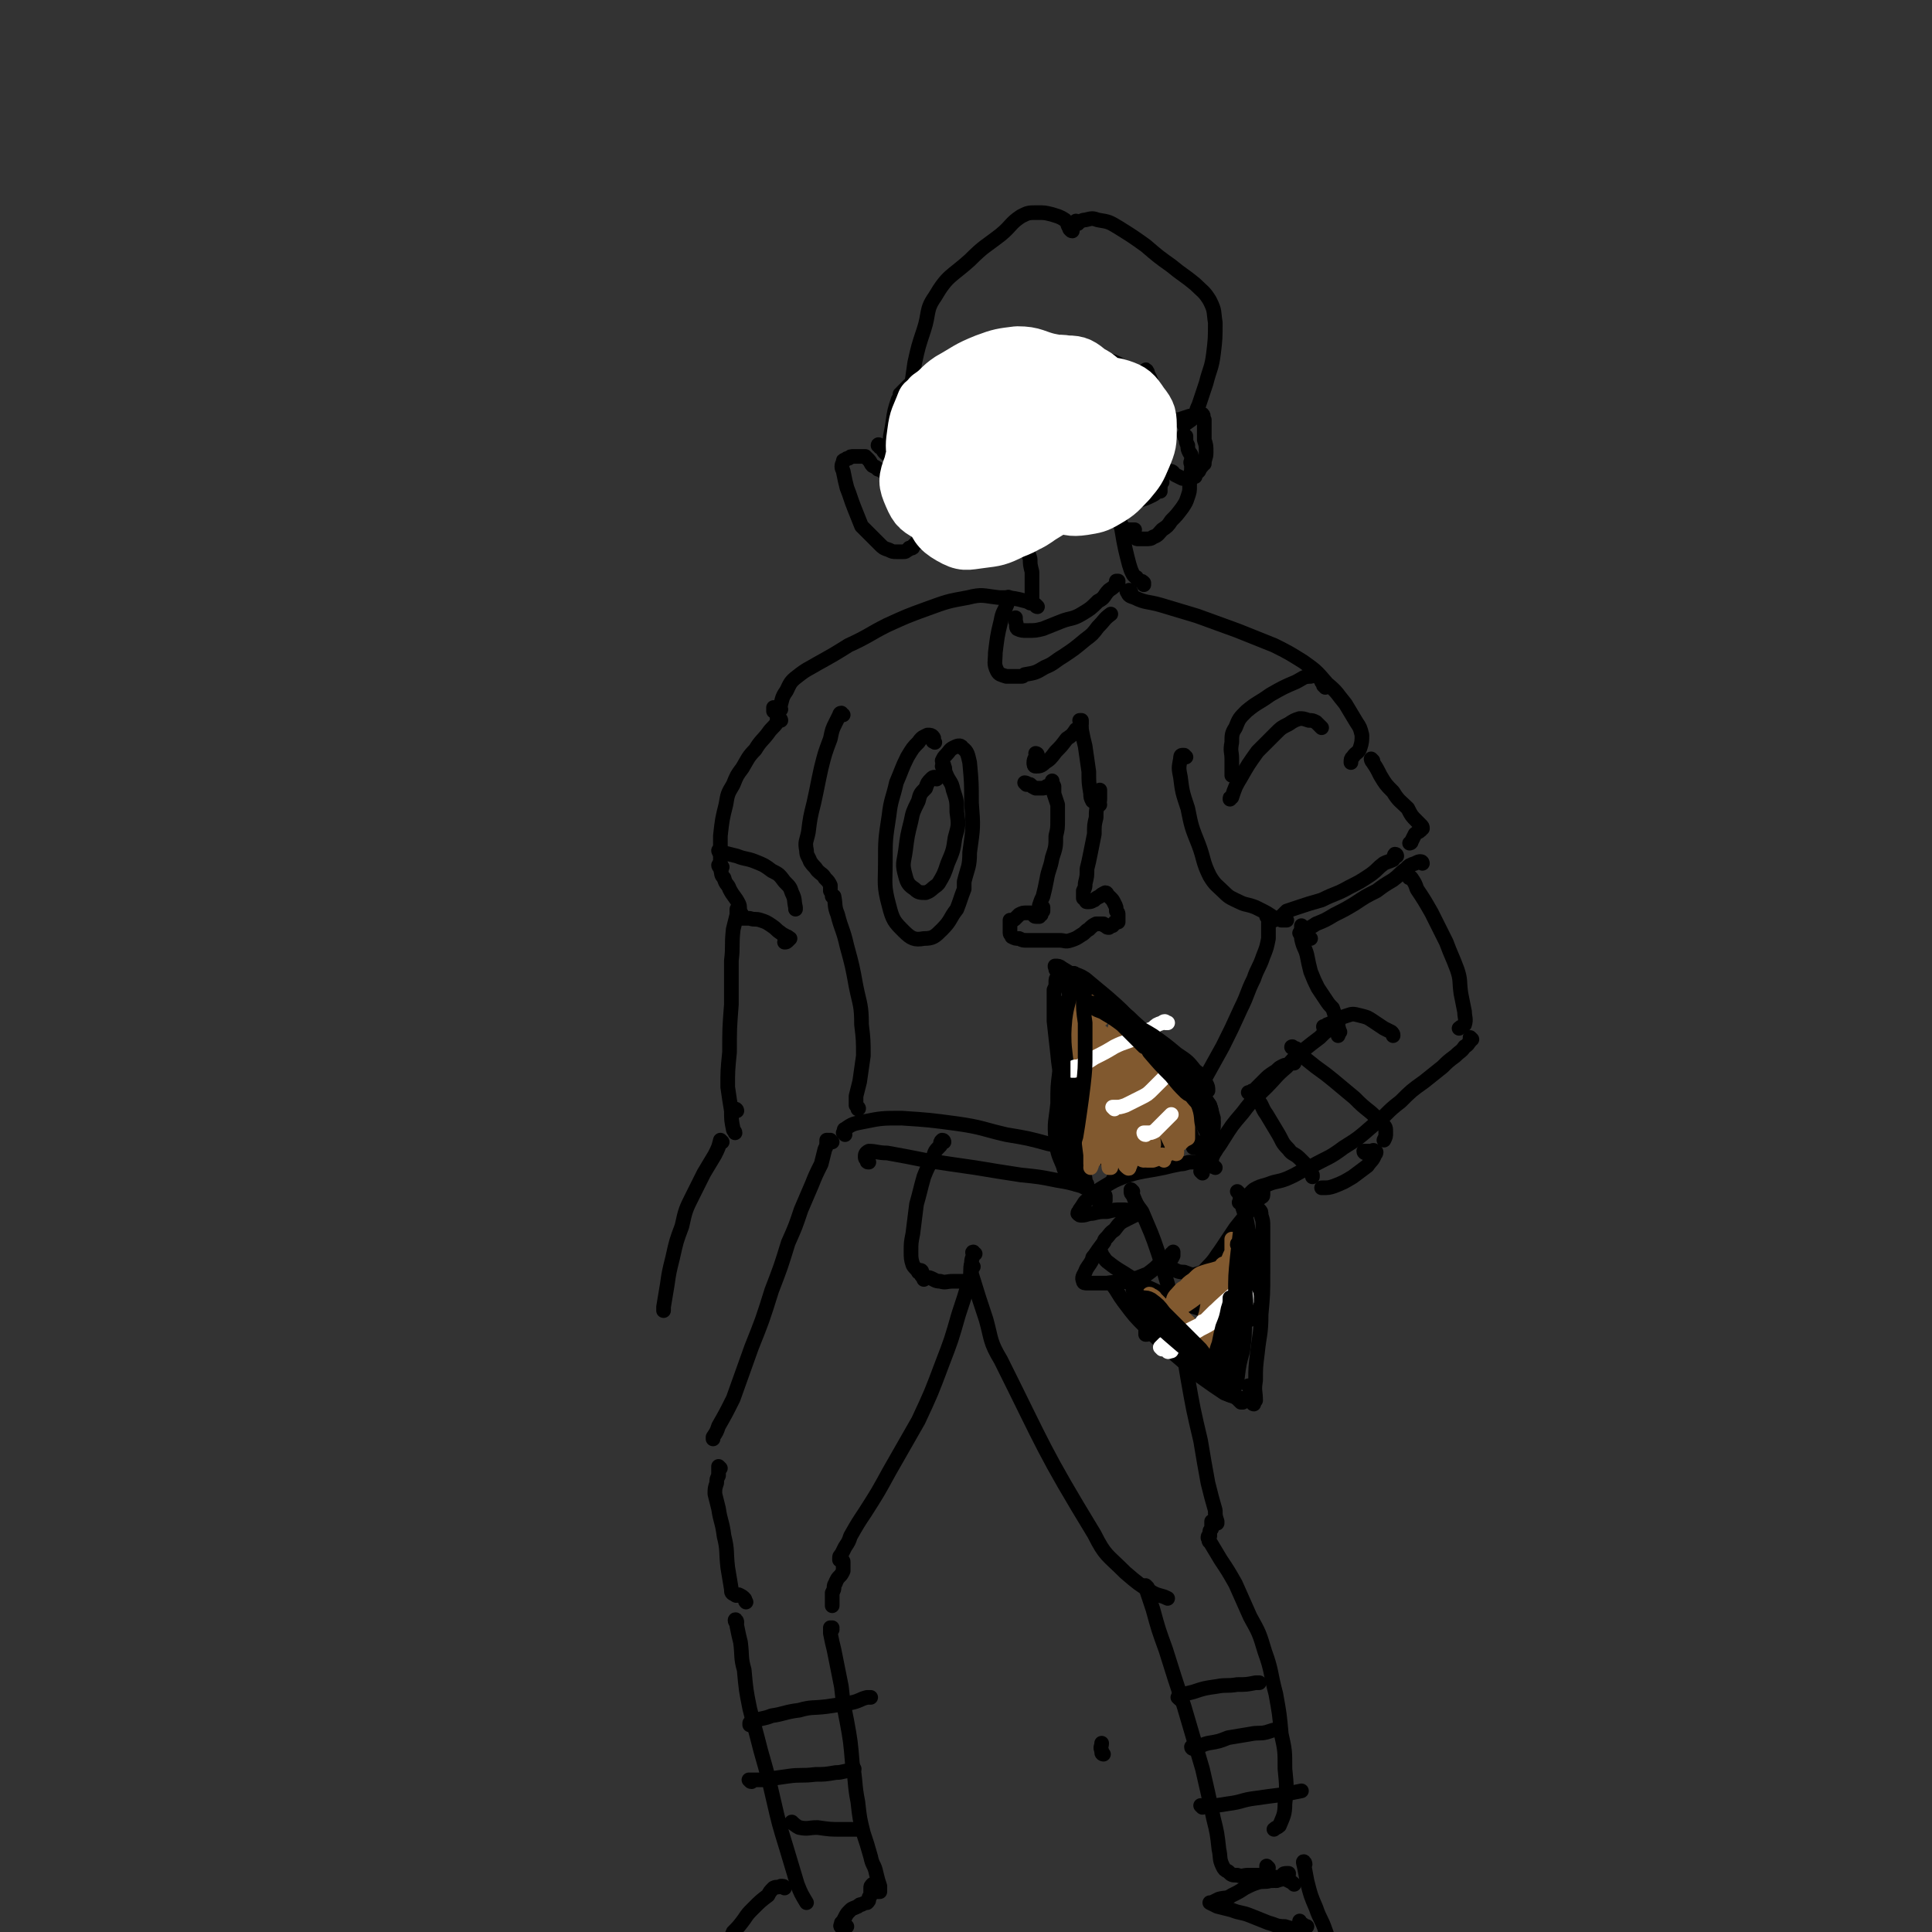 <svg viewBox='0 0 1054 1054' version='1.1' xmlns='http://www.w3.org/2000/svg' xmlns:xlink='http://www.w3.org/1999/xlink'><rect x="0" y="0" width="1054" height="1054" fill="#333333" stroke="none"/><g fill='none' stroke='rgb(0,0,0)' stroke-width='8' stroke-linecap='round' stroke-linejoin='round'><path d='M602,957c0,0 -1,0 -1,-1 0,0 1,1 1,1 -1,-1 -1,-1 -1,-2 -1,-2 0,-2 0,-4 '/><path d='M585,126c-1,0 -1,-1 -1,-1 -1,0 0,0 0,0 -2,-2 -1,-3 -3,-5 -3,-2 -4,-2 -7,-3 -4,-1 -4,-1 -8,-1 -5,0 -5,0 -9,2 -6,4 -5,5 -11,10 -9,7 -9,6 -17,14 -10,9 -12,8 -19,20 -5,7 -3,9 -6,18 -3,9 -3,9 -5,18 -1,7 -1,7 -2,14 0,4 0,4 0,8 '/><path d='M588,122c0,-1 -1,-1 -1,-1 0,-1 0,0 1,0 2,0 2,-1 4,-1 4,-1 4,-1 7,0 6,1 6,1 11,4 8,5 8,5 15,10 7,6 7,6 14,11 6,5 7,5 13,10 4,4 5,4 8,9 3,6 2,6 3,12 0,8 0,9 -1,17 -1,8 -2,8 -4,16 -2,6 -2,6 -4,12 -2,4 -1,4 -3,7 -2,2 -3,2 -5,4 '/><path d='M492,216c0,0 -1,-1 -1,-1 0,0 0,1 1,1 0,-1 0,-1 0,-2 2,-2 2,-2 4,-4 6,-3 6,-3 12,-5 11,-4 11,-4 23,-6 12,-2 12,-2 25,-3 12,-2 12,-2 24,-2 11,0 12,0 23,2 8,2 7,3 15,7 4,3 4,3 8,6 '/><path d='M491,219c0,0 0,-1 -1,-1 -2,6 -2,6 -3,13 -1,7 -2,7 -1,13 2,7 2,8 5,14 4,7 3,8 9,13 5,6 5,6 13,9 8,3 9,2 18,3 9,0 9,0 17,0 7,0 7,0 15,0 '/><path d='M626,203c0,0 -1,-2 -1,-1 1,2 2,3 3,6 1,6 1,6 2,11 1,7 1,7 2,13 1,5 1,5 2,10 0,4 0,4 0,8 0,4 0,4 0,7 0,3 0,3 0,6 -1,1 -1,1 -1,2 0,1 0,1 0,1 0,0 0,0 0,0 0,0 0,0 -1,0 0,-1 0,-1 0,-1 -1,0 -1,0 -1,0 '/><path d='M633,268c0,0 -1,-1 -1,-1 -1,1 -1,2 -3,3 -4,2 -4,2 -8,3 -6,2 -6,3 -13,4 -8,2 -8,2 -16,3 -8,1 -8,1 -17,1 -7,1 -7,0 -13,0 -4,1 -4,0 -8,0 -2,0 -2,0 -3,0 -1,0 -1,0 -1,0 '/><path d='M638,229c0,0 -1,0 -1,-1 2,0 3,1 6,1 3,-1 3,-1 6,-2 2,0 2,0 3,0 2,0 2,-1 3,-1 0,0 1,0 1,0 1,1 0,2 1,3 0,2 0,2 0,4 0,4 0,4 0,7 1,3 1,3 1,7 0,3 -1,3 -1,6 -1,0 -1,0 -1,1 -1,1 -1,1 -2,3 0,0 0,0 0,0 -1,1 -1,1 -2,2 0,1 0,1 0,1 -1,0 -1,0 -2,1 0,0 0,0 0,0 -1,0 -1,0 -2,0 0,0 0,0 0,0 -2,0 -2,0 -3,0 -2,-1 -2,-1 -4,-2 -1,-1 -1,-2 -3,-2 -2,-1 -2,-1 -5,-1 -1,0 -1,0 -3,1 0,0 0,0 -1,0 0,1 0,1 0,2 1,0 2,0 3,0 2,0 2,0 4,-1 '/><path d='M647,238c0,0 -1,0 -1,-1 0,0 0,0 0,0 0,0 0,0 0,0 0,0 0,0 0,0 0,1 0,1 1,2 0,2 0,2 1,4 0,2 0,2 1,4 1,1 1,1 1,3 0,0 0,0 0,0 '/><path d='M517,200c0,0 -1,-1 -1,-1 0,0 1,0 1,1 -1,1 -2,1 -3,3 -2,3 -1,3 -3,6 -1,4 -1,4 -2,8 -2,5 -2,5 -3,10 0,6 0,6 0,11 0,8 0,8 0,15 0,7 -1,7 0,13 1,3 2,3 4,6 1,2 2,2 4,3 1,1 2,1 3,2 1,0 1,0 1,1 '/><path d='M537,202c0,0 -1,0 -1,-1 0,0 1,1 1,1 -1,2 -1,2 -2,3 -1,4 -1,4 -1,8 -1,4 -1,4 -1,9 -1,4 -1,4 -2,9 0,6 0,6 0,11 0,8 0,8 1,15 1,7 1,7 2,14 2,5 2,5 4,10 1,3 0,3 2,6 1,1 2,0 4,1 0,0 0,0 1,1 '/><path d='M563,199c0,0 -1,-1 -1,-1 0,1 0,2 0,4 0,5 -1,5 -1,9 0,6 0,6 0,12 0,8 0,8 0,15 1,7 0,7 1,15 1,7 1,7 3,14 1,3 1,3 3,6 1,2 2,1 3,3 1,1 1,1 2,2 '/><path d='M600,199c0,0 -1,-1 -1,-1 0,1 0,1 0,3 0,7 0,7 0,14 0,6 -1,6 -1,13 -1,5 -1,5 -1,10 0,4 0,4 0,8 1,5 1,5 1,10 1,5 1,5 2,10 0,3 0,3 1,7 0,3 0,3 1,5 0,0 0,0 1,0 '/><path d='M491,249c0,0 -1,-1 -1,-1 0,0 0,1 0,2 0,1 0,1 0,2 0,0 -1,1 0,1 1,2 1,2 2,4 3,2 2,3 5,5 4,4 4,4 9,6 5,3 5,4 10,5 7,2 7,2 14,2 7,1 7,1 13,1 8,-1 8,-1 16,-3 8,-2 8,-2 16,-5 8,-2 8,-3 15,-5 6,-1 6,-1 12,-2 4,-1 4,-1 7,-2 3,0 3,0 6,-1 2,-1 2,0 3,-1 1,0 1,0 1,-1 0,0 0,0 0,0 -1,0 -1,0 -1,0 '/><path d='M480,244c0,-1 -1,-1 -1,-1 0,-1 1,0 1,0 2,2 1,3 4,5 3,3 4,3 8,6 5,3 5,3 11,6 6,3 6,3 12,4 8,2 8,2 16,3 8,1 8,1 15,0 8,0 8,0 16,-1 7,-1 7,-1 15,-3 7,-2 7,-2 14,-4 6,-2 6,-3 12,-5 4,-2 4,-2 8,-4 3,-1 3,-1 5,-2 2,-1 2,-1 4,-1 0,0 0,0 1,0 0,1 0,1 1,1 0,1 0,1 0,1 0,0 0,0 0,0 0,0 0,0 0,0 1,0 1,0 2,0 0,0 0,0 1,-1 1,0 1,0 1,-1 1,0 1,0 2,0 1,-1 1,-1 1,-1 0,0 0,0 0,0 '/><path d='M651,253c0,-1 -1,-2 -1,-1 -1,0 0,1 0,2 0,3 0,3 -1,6 0,2 0,2 0,5 0,3 0,3 -1,6 -1,3 -1,3 -3,6 -3,4 -3,4 -6,7 -2,3 -2,3 -5,5 -2,2 -2,3 -5,4 -1,1 -2,1 -4,1 -2,0 -2,0 -4,0 -1,0 -1,0 -2,-1 0,0 0,0 -1,0 0,0 0,0 0,0 0,0 0,0 0,0 -1,0 0,0 0,-1 -1,0 -1,0 -1,0 0,0 0,0 0,0 '/><path d='M634,251c0,-1 -1,-1 -1,-1 0,0 0,0 -1,0 0,1 0,1 -1,1 -1,0 -1,0 -1,0 -2,0 -2,0 -3,0 -2,-1 -2,-1 -5,-2 -3,-1 -3,-1 -6,-2 -3,-1 -4,-1 -7,-1 -3,0 -4,0 -7,1 -2,1 -2,1 -3,3 -1,2 -1,2 -1,5 1,3 1,3 2,7 2,5 2,5 4,10 1,4 1,4 3,9 1,2 2,2 4,5 1,1 1,1 2,2 1,1 1,1 2,1 2,0 2,0 3,0 1,0 1,0 1,0 '/><path d='M485,258c0,-1 -1,-1 -1,-1 0,0 0,0 0,0 -1,0 -1,0 -2,0 -2,0 -1,-1 -3,-1 -1,-1 -1,-1 -3,-2 -1,-1 -1,-2 -2,-3 -1,-1 -1,-1 -2,-2 -1,0 -1,0 -2,0 -2,0 -2,0 -4,0 -2,0 -2,0 -3,1 -1,0 -1,0 -2,1 -1,0 -1,0 -1,1 -1,2 -1,3 0,5 1,5 1,5 2,9 2,5 2,6 4,11 2,5 2,5 4,10 3,3 3,3 6,6 2,2 2,2 4,4 2,2 2,2 5,3 2,1 2,1 4,1 1,0 1,0 2,0 1,0 1,0 1,0 1,0 1,0 1,0 1,0 1,0 2,-1 0,0 0,0 0,0 1,0 1,-1 1,-1 0,0 0,0 1,0 1,0 1,0 1,-1 1,-1 1,-1 2,-2 1,0 1,0 2,-1 0,-1 0,-1 0,-2 1,0 1,0 1,-1 0,0 0,0 1,0 0,0 0,0 1,0 0,0 0,0 0,1 '/><path d='M556,289c0,0 -1,0 -1,-1 0,0 1,1 1,1 1,1 1,1 1,3 1,3 1,3 2,6 1,3 2,3 3,7 0,3 0,3 1,7 0,4 0,4 0,9 0,3 0,3 0,6 0,1 -1,1 -1,2 '/><path d='M612,280c0,0 -1,-2 -1,-1 0,1 0,2 0,5 1,5 1,5 2,11 1,5 1,5 2,9 1,4 1,4 2,7 1,2 1,3 3,4 0,1 1,1 2,2 1,0 1,0 2,1 0,0 0,0 0,1 '/><path d='M551,327c-1,-1 -1,-2 -1,-1 -1,0 0,1 0,2 -2,6 -3,5 -4,11 -2,8 -2,9 -3,17 0,5 -1,6 1,10 1,2 2,2 5,3 3,0 4,0 8,0 1,0 1,0 2,-1 6,-1 6,-1 11,-4 5,-2 5,-3 10,-6 6,-4 6,-4 12,-9 4,-3 4,-3 7,-7 4,-4 3,-4 7,-7 '/><path d='M610,318c0,-1 -1,-1 -1,-1 0,0 1,0 1,0 -2,3 -2,3 -5,5 -3,3 -2,4 -6,6 -4,4 -4,4 -9,7 -5,3 -6,2 -11,4 -5,2 -5,2 -10,4 -4,1 -4,1 -9,1 -2,0 -3,0 -5,-1 -1,-1 0,-2 -1,-4 0,0 0,0 0,0 0,-1 0,-1 0,-2 '/><path d='M617,323c-1,0 -1,-1 -1,-1 0,0 0,0 0,0 0,1 -2,0 -1,1 1,2 1,2 4,3 6,3 7,2 14,4 10,3 10,3 20,6 11,4 11,4 22,8 10,4 10,4 20,8 8,4 8,4 16,9 7,5 7,5 13,12 6,5 5,5 10,11 3,5 3,5 6,10 2,3 2,3 3,7 0,3 0,4 -1,7 -1,3 -2,2 -4,5 -1,1 -1,1 -1,3 '/><path d='M566,331c0,0 -1,0 -1,-1 0,0 1,1 1,1 -1,-1 -1,-1 -3,-2 -3,-1 -3,-1 -7,-2 -5,-1 -5,-1 -11,-1 -9,-1 -9,-2 -17,0 -11,2 -11,2 -22,6 -11,4 -11,4 -22,9 -10,5 -10,6 -21,11 -8,5 -8,5 -17,10 -5,3 -6,3 -11,7 -4,3 -4,4 -6,8 -3,4 -2,5 -4,10 -1,2 -1,2 -1,5 '/><path d='M426,387c0,0 -1,-1 -1,-1 0,0 0,0 0,0 0,1 0,1 -1,0 0,0 0,0 -1,0 0,0 0,0 0,0 0,0 0,0 -1,0 0,0 0,0 0,1 0,0 0,0 0,1 0,0 0,0 0,0 '/><path d='M426,393c0,0 0,-1 -1,-1 -1,0 -1,1 -1,2 -2,3 -3,3 -5,6 -3,4 -4,4 -7,9 -4,4 -4,5 -7,10 -3,4 -3,4 -5,9 -3,5 -3,5 -4,11 -2,8 -2,8 -3,17 0,4 0,4 0,9 0,1 0,1 0,2 0,2 0,2 0,3 '/><path d='M393,465c0,0 -1,-1 -1,-1 0,0 0,1 1,1 0,0 0,-1 1,0 4,1 4,1 8,2 5,2 5,1 10,3 5,2 5,2 9,5 4,2 4,2 7,6 3,3 3,3 4,6 2,4 1,4 2,8 0,0 0,0 0,1 '/><path d='M394,473c-1,0 -1,0 -1,-1 -1,0 0,1 0,1 0,0 0,0 0,0 '/><path d='M393,473c0,0 -1,-1 -1,-1 0,1 1,1 1,2 1,3 0,3 2,5 1,4 2,3 3,6 2,4 3,4 5,8 1,2 0,2 1,5 1,1 1,1 1,3 1,0 1,0 2,0 1,0 1,0 2,0 3,1 3,0 6,1 3,1 3,1 6,3 3,2 2,2 5,4 1,1 2,1 3,2 1,0 1,0 1,1 0,0 1,0 1,0 -1,1 -1,1 -1,1 -1,1 -1,1 -2,1 '/><path d='M460,390c-1,0 -1,-1 -1,-1 -1,0 -1,1 -1,1 -1,2 -1,2 -2,4 -2,4 -2,4 -3,9 -3,8 -3,8 -5,16 -2,9 -2,10 -4,19 -2,8 -2,8 -3,16 -1,5 -2,5 -1,10 0,3 1,3 2,6 2,3 2,2 4,5 2,2 3,2 4,4 2,2 2,2 3,4 0,0 0,0 0,1 0,1 0,1 0,2 '/><path d='M455,490c0,-1 -1,-1 -1,-1 0,-1 1,0 1,0 1,5 0,5 2,10 2,8 3,8 5,17 3,11 3,11 5,22 2,10 3,10 3,21 1,8 1,9 1,17 -1,7 -1,7 -2,14 -1,4 -1,4 -2,8 0,1 0,1 0,3 0,1 0,1 0,2 0,0 0,0 0,0 1,1 1,1 1,1 1,1 0,1 0,1 '/><path d='M647,413c0,0 -1,-1 -1,-1 0,0 0,0 0,0 0,0 -1,0 -1,0 -1,0 -1,1 -1,2 -1,5 -1,5 0,10 1,8 1,8 4,17 2,10 2,10 6,20 3,8 2,9 6,17 3,5 4,5 8,9 3,3 4,3 8,5 4,2 4,1 9,3 2,1 2,1 4,2 2,1 2,1 5,3 0,0 0,1 1,2 '/><path d='M749,415c0,0 -1,-1 -1,-1 0,0 0,1 1,2 2,3 2,3 4,7 3,5 3,5 7,9 3,5 4,5 8,9 2,4 2,4 5,7 1,1 1,1 2,2 1,1 1,1 1,2 0,0 -1,0 -1,1 -1,1 -2,1 -3,2 -1,2 -1,2 -2,4 0,1 -1,1 -1,1 '/><path d='M762,467c0,0 0,-1 -1,-1 -1,1 0,2 -1,3 -2,1 -3,1 -5,2 -4,3 -3,3 -7,6 -6,4 -6,4 -12,7 -7,4 -7,3 -15,7 -7,2 -7,2 -13,4 -3,1 -3,1 -6,2 -1,1 -1,1 -3,3 0,1 -1,1 0,2 0,0 1,0 3,0 '/><path d='M776,471c0,0 0,-1 -1,-1 -1,0 -1,0 -3,1 -3,1 -3,1 -5,3 -4,3 -3,3 -7,6 -5,3 -5,3 -9,6 -6,3 -6,3 -12,7 -5,3 -5,3 -11,6 -5,3 -5,3 -10,5 -3,2 -3,2 -6,3 -2,1 -1,1 -3,2 0,0 0,0 0,0 0,0 1,0 1,0 1,-1 1,-1 2,-1 1,0 1,0 1,-1 0,0 0,0 0,0 1,1 0,0 0,0 0,0 0,1 0,1 -1,0 -1,0 -1,0 -1,0 -1,0 -1,1 0,0 0,0 0,0 0,0 0,0 0,1 0,1 0,1 0,1 0,1 0,1 0,1 1,0 1,0 1,0 1,0 1,0 2,0 0,0 0,0 1,0 '/><path d='M692,501c0,0 -1,-1 -1,-1 0,0 0,0 1,0 0,0 0,0 0,0 0,2 0,2 0,4 0,4 0,4 0,8 -1,5 -1,5 -3,10 -2,6 -3,6 -5,12 -4,8 -3,8 -7,16 -5,11 -5,11 -10,21 -5,9 -5,9 -10,18 -4,7 -4,7 -7,14 -3,4 -2,4 -5,8 -1,1 -1,1 -3,2 0,0 -1,0 -1,-1 0,0 0,0 -1,-1 0,0 0,0 0,0 0,0 0,0 0,0 0,1 0,1 0,1 0,2 0,2 -1,3 0,0 0,0 -1,1 0,0 -1,0 -1,1 -1,0 -1,0 -1,0 -1,1 -1,0 -1,1 -1,0 -1,0 -1,1 0,1 0,1 -1,2 0,1 0,1 0,2 '/><path d='M461,619c0,0 0,-1 -1,-1 0,0 0,0 0,0 1,-1 0,-2 1,-2 4,-3 5,-3 10,-4 10,-2 10,-2 21,-2 15,1 15,1 30,3 14,2 14,3 27,6 12,2 12,2 23,5 9,2 9,1 18,4 6,1 6,1 11,3 3,2 3,2 5,5 2,2 2,2 2,4 0,2 0,2 -1,4 '/><path d='M474,634c-1,0 -1,0 -1,-1 -1,-1 -1,-1 -1,-2 0,-1 0,-2 2,-3 4,0 5,1 10,1 11,2 11,2 21,4 13,2 13,2 27,4 12,2 12,2 25,4 10,1 10,1 20,3 6,1 6,1 13,3 4,2 4,2 8,4 2,1 2,1 4,1 1,0 1,0 1,1 0,0 0,0 0,0 0,0 0,0 0,0 0,1 0,1 0,2 0,0 0,1 -1,1 -1,1 -1,1 -2,2 '/><path d='M454,623c0,0 -1,0 -1,-1 0,0 0,1 0,1 0,0 0,0 -1,-1 0,0 0,0 0,0 0,0 -1,0 -1,0 0,3 0,3 -1,5 -1,4 -1,4 -2,8 -3,6 -3,6 -5,11 -3,7 -3,7 -6,14 -3,9 -3,9 -7,18 -4,13 -4,13 -9,26 -5,16 -5,16 -11,31 -5,14 -5,14 -10,28 -4,8 -4,8 -8,15 -1,3 -1,3 -3,6 0,0 0,0 0,1 '/><path d='M393,801c0,0 -1,-1 -1,-1 0,2 0,2 0,5 -1,2 -1,2 -1,4 -1,3 -1,3 -1,6 1,4 1,4 2,8 1,7 2,7 3,15 2,8 1,8 2,17 1,6 1,6 2,12 0,2 0,2 2,3 1,1 1,0 2,0 2,1 2,1 3,2 1,1 0,1 1,2 '/><path d='M402,885c0,-1 -1,-2 -1,-1 0,1 1,1 1,3 1,5 1,5 2,9 1,8 0,8 2,15 1,11 1,11 3,21 3,12 3,11 6,23 4,14 4,14 7,27 3,13 3,13 7,26 3,10 3,10 6,20 2,5 2,5 5,10 '/><path d='M532,684c-1,0 -1,0 -1,-1 -1,0 0,1 0,1 0,2 -1,2 -1,5 -1,4 0,4 -1,9 -3,10 -3,10 -6,19 -4,14 -4,14 -9,27 -6,16 -6,16 -13,31 -8,14 -8,14 -16,28 -6,11 -6,11 -13,22 -4,6 -4,6 -8,13 -1,3 -1,3 -3,6 -1,2 -1,2 -2,4 -1,1 -1,1 -1,2 0,0 0,0 0,1 0,0 1,0 1,0 0,1 1,0 1,1 0,0 0,0 0,1 0,1 0,1 0,1 0,2 0,2 0,3 -1,2 -1,2 -2,3 -1,1 -1,1 -2,3 0,1 -1,1 -1,3 0,1 0,1 -1,3 0,2 0,2 0,4 0,1 0,1 0,3 '/><path d='M454,889c0,0 -1,-1 -1,-1 0,0 1,0 1,0 0,1 -1,0 -1,0 0,0 0,0 0,0 0,2 0,2 0,3 1,5 1,5 2,9 2,10 2,10 4,20 1,9 1,9 3,19 2,11 2,11 3,23 2,10 1,11 3,21 1,9 1,9 3,17 2,6 2,6 4,13 1,5 2,4 3,9 1,4 1,4 2,7 0,2 0,2 0,3 0,0 0,0 -1,0 -1,-1 -1,-1 -2,-2 0,-1 0,-1 -1,-2 0,0 0,0 0,0 -1,1 -1,1 -1,2 0,2 0,2 0,4 -1,1 -1,1 -1,2 0,1 0,1 -1,2 -1,0 -1,0 -3,1 -1,0 -1,0 -2,1 -2,1 -3,1 -4,2 -2,2 -2,2 -3,4 -1,2 -1,2 -2,3 0,1 -1,2 0,2 0,1 0,0 1,0 1,1 1,0 2,0 '/><path d='M531,691c-1,0 -1,-1 -1,-1 0,0 0,0 0,1 0,2 0,2 0,4 4,13 4,13 8,25 3,11 2,12 8,22 24,48 23,49 51,95 6,12 7,11 17,21 7,6 7,6 15,11 4,2 4,1 8,3 '/><path d='M618,650c0,0 -1,-1 -1,-1 0,0 0,0 0,1 0,0 0,0 0,0 0,1 0,1 1,2 2,5 2,5 5,9 5,12 5,11 9,23 5,16 5,16 9,33 4,17 4,17 7,35 3,17 3,17 7,34 2,12 2,12 4,23 2,8 2,8 4,15 0,3 0,3 1,6 0,1 0,1 0,1 0,0 0,0 0,0 0,0 0,0 -1,0 0,0 0,0 -1,-1 0,0 0,0 0,0 0,0 0,0 0,0 -1,0 -1,0 -1,0 0,1 0,1 0,2 0,1 0,1 0,2 -1,1 -1,1 -1,2 0,1 0,1 0,2 -1,0 -1,0 -1,1 0,0 0,0 0,0 0,0 0,0 0,0 1,1 0,2 1,2 3,5 3,5 6,10 4,6 4,6 8,13 4,9 4,9 8,18 5,9 5,9 8,19 4,11 3,12 6,23 2,11 2,11 3,22 2,9 2,9 2,19 1,10 1,10 0,19 0,6 -1,7 -3,12 -1,1 -2,1 -3,2 '/><path d='M626,866c0,0 -1,-1 -1,-1 0,0 0,1 0,1 2,6 2,6 4,12 3,11 3,11 7,22 5,16 5,16 10,31 5,17 5,17 10,34 3,13 3,13 6,27 2,8 2,8 3,17 1,4 0,5 2,9 1,2 1,2 3,3 2,2 2,2 5,2 3,1 3,0 6,0 4,0 4,0 7,0 3,1 3,1 6,1 2,0 2,0 5,1 2,0 2,0 4,1 2,1 2,1 3,2 '/><path d='M692,1019c0,0 -1,-1 -1,-1 0,0 0,0 0,1 1,2 1,2 1,3 1,2 1,2 2,3 1,1 1,1 2,1 1,0 1,0 2,-1 1,-1 0,-1 2,-2 0,-1 1,-1 2,-1 0,0 0,0 1,0 0,0 0,0 0,0 0,1 0,1 -1,2 -1,1 -1,1 -2,1 -4,1 -4,1 -7,1 -3,1 -4,0 -7,1 -3,1 -3,1 -7,3 -3,2 -3,2 -7,4 -3,2 -3,1 -7,2 -2,1 -2,1 -4,2 -1,0 -1,0 -1,0 2,1 2,1 4,2 4,1 4,1 8,2 5,2 5,1 10,3 5,2 5,2 10,4 4,1 4,2 9,2 3,1 3,1 6,1 2,0 2,0 4,0 1,0 1,-1 2,-1 0,0 0,0 0,0 0,0 0,0 -1,0 -1,0 -1,0 -1,-1 -1,0 -1,-1 -2,-1 0,-1 0,-1 0,-1 '/><path d='M712,1017c0,-1 -1,-2 -1,-1 1,4 1,5 2,10 2,8 2,8 5,15 2,6 3,6 5,12 2,5 1,5 3,9 1,4 1,4 2,9 0,2 1,3 0,5 -1,3 -2,3 -4,5 0,0 0,0 0,0 '/><path d='M428,1030c0,0 0,-1 -1,-1 -1,0 -1,0 -1,0 -2,1 -2,0 -4,1 -2,2 -2,2 -3,4 -4,3 -4,3 -8,7 -3,3 -3,3 -5,6 -3,4 -3,4 -6,7 -1,3 -2,3 -3,6 0,3 0,3 1,5 1,2 1,2 4,4 0,0 0,0 1,0 6,1 6,2 11,2 4,1 4,1 7,1 '/><path d='M770,479c-1,0 -2,0 -1,-1 0,0 0,0 1,1 2,3 2,3 3,6 4,6 4,6 8,13 4,8 4,8 8,16 3,8 3,7 6,15 2,6 1,6 2,13 1,5 1,5 2,10 0,3 1,4 0,7 -1,1 -2,1 -3,2 '/><path d='M711,506c0,0 -1,-1 -1,-1 0,0 0,0 0,1 0,3 0,3 0,6 1,5 2,5 3,9 1,5 1,5 2,9 2,5 2,5 4,9 2,3 2,3 4,6 2,3 2,3 4,5 1,3 1,3 2,6 1,2 1,2 1,4 1,3 0,3 0,5 '/><path d='M723,561c0,0 0,-1 -1,-1 0,0 1,0 1,0 0,1 0,0 0,0 -1,0 -1,1 -1,0 1,0 1,0 2,-1 3,-1 2,-1 5,-3 3,-1 3,-1 6,-2 3,-1 3,-1 7,0 4,1 4,1 7,3 3,2 3,2 6,4 2,1 2,1 4,2 1,1 1,1 1,2 0,0 0,0 0,0 0,0 0,0 0,0 '/><path d='M731,563c0,0 -1,-1 -1,-1 0,0 0,1 0,1 0,0 0,-1 0,-1 0,-1 0,-1 -1,-1 -1,0 -1,-1 -3,0 -3,2 -3,2 -6,5 -4,3 -4,3 -9,7 -5,4 -5,4 -9,9 -6,5 -6,6 -11,11 -7,7 -7,6 -13,14 -6,7 -6,7 -11,15 -3,5 -4,5 -6,10 0,2 0,3 0,4 1,1 1,0 2,1 '/><path d='M803,567c-1,-1 -1,-1 -1,-1 0,0 0,0 0,0 0,1 0,1 0,2 -1,1 -1,2 -3,3 -2,3 -2,2 -5,5 -4,3 -4,3 -7,6 -5,4 -5,4 -10,8 -7,5 -7,5 -13,11 -8,6 -7,7 -15,13 -8,7 -8,7 -16,12 -8,6 -8,5 -17,10 -7,3 -7,4 -14,7 -5,2 -5,1 -10,3 -3,1 -4,1 -6,2 -2,1 -2,1 -3,2 -2,2 -2,2 -3,3 -1,0 -1,0 -2,1 0,0 0,0 0,0 0,0 0,0 0,0 0,0 -1,0 -1,0 0,0 1,0 1,0 -1,1 -1,1 -2,2 '/><path d='M656,640c0,0 -1,-1 -1,-1 0,0 1,0 1,0 0,0 0,0 0,-1 1,-1 1,-1 1,-2 0,-1 0,-1 0,-1 -1,-1 -1,-1 -2,-1 -3,0 -3,0 -5,0 -3,0 -3,1 -6,1 -5,1 -5,1 -9,2 -5,1 -5,1 -11,2 -5,1 -5,1 -11,3 -5,2 -5,2 -10,5 -5,3 -5,3 -9,7 -3,2 -2,2 -5,6 0,1 -1,1 -1,2 1,1 1,1 2,1 3,0 3,-1 6,-1 4,-1 4,-1 8,-1 4,-1 4,-1 8,-1 3,0 3,0 5,1 2,0 2,0 3,0 0,0 1,1 0,1 0,0 0,1 -1,1 -2,1 -2,1 -4,2 -4,2 -4,2 -7,6 -3,2 -2,2 -5,5 -1,1 0,1 -1,2 -3,4 -3,4 -5,7 -1,1 -1,1 -1,2 -2,4 -3,4 -4,7 -1,2 -2,3 -1,5 0,1 1,1 2,1 6,0 6,0 11,0 6,-1 6,0 11,-1 6,-2 6,-2 11,-4 4,-3 4,-3 8,-7 3,-2 3,-1 5,-4 1,0 1,-1 1,-1 0,1 0,1 0,2 -1,2 -1,2 -3,4 0,1 -1,0 -1,1 -1,1 -1,1 -1,1 2,1 2,1 4,1 3,1 3,2 7,2 3,1 4,2 7,1 4,-1 4,-2 6,-4 4,-4 4,-5 7,-9 4,-6 4,-6 8,-12 4,-5 4,-5 8,-10 2,-3 2,-3 4,-5 1,-1 1,-1 2,-2 0,0 1,0 1,-1 0,-1 0,-1 0,-2 0,-1 0,-1 0,-2 -1,0 -1,0 -1,0 '/><path d='M595,650c0,0 -1,-1 -1,-1 0,0 0,0 0,0 -1,-1 -1,-1 -1,-3 -1,-1 -1,-1 -2,-3 -1,-3 0,-3 -1,-6 -2,-4 -2,-4 -4,-8 -2,-6 -2,-6 -4,-13 -1,-9 0,-9 -2,-19 -1,-11 -2,-11 -3,-22 -1,-9 -1,-9 -2,-18 0,-6 0,-6 0,-11 0,-3 0,-3 0,-6 1,-2 1,-2 1,-4 0,-2 0,-2 1,-3 0,0 0,0 0,-1 0,0 0,0 0,-1 0,0 0,0 0,0 0,-1 0,-1 0,-1 -1,-1 -1,-1 -1,-1 0,0 0,0 0,0 0,-1 0,-1 0,-1 -1,-1 0,-1 0,-1 0,0 -1,0 0,0 1,0 2,0 3,1 5,3 5,3 9,6 7,4 7,4 13,9 8,6 8,6 15,12 7,7 8,6 13,14 5,7 5,7 9,15 3,7 2,7 5,14 2,7 2,7 4,13 2,6 2,6 4,11 1,2 1,2 1,4 0,0 0,0 0,0 0,0 0,0 -1,0 0,0 0,0 0,0 '/><path d='M608,701c-1,-1 -1,-1 -1,-1 0,0 0,0 0,1 3,4 3,5 6,9 6,8 6,8 12,14 8,8 8,8 16,15 7,6 7,6 14,12 7,5 7,5 13,9 5,2 5,2 10,3 3,1 3,0 6,0 '/><path d='M687,660c0,0 -1,-1 -1,-1 0,0 1,1 1,1 1,1 1,1 1,3 1,3 1,3 1,6 0,5 0,5 0,10 0,8 0,8 0,16 0,11 0,11 -1,22 0,11 -1,11 -2,21 -1,8 -1,8 -1,15 -1,6 0,6 0,11 -1,1 -1,2 -1,2 -1,0 -1,-2 -1,-3 -1,-3 -1,-3 -1,-6 -1,-1 0,-1 -1,-1 '/><path d='M592,643c0,-1 -1,-1 -1,-1 0,0 0,0 0,1 0,0 0,0 0,1 0,0 0,0 0,0 0,-3 0,-3 0,-5 0,-5 0,-5 -1,-9 0,-6 -1,-6 -1,-13 -1,-8 -1,-8 -2,-16 0,-8 0,-8 -1,-16 0,-7 0,-7 0,-13 0,-6 0,-6 0,-12 0,-2 0,-2 0,-3 -1,-5 -1,-5 -2,-10 0,-3 0,-3 -1,-6 0,-1 0,-1 -1,-2 0,-2 0,-2 0,-4 -1,-1 -1,-1 -1,-2 0,-1 0,-1 -1,-1 0,-1 0,-1 0,-1 0,0 0,0 0,0 1,1 1,1 2,1 3,2 2,2 5,4 3,2 3,2 6,4 1,1 1,1 3,2 5,3 5,3 10,7 5,4 5,4 10,8 5,4 6,4 11,8 5,4 5,4 10,9 4,4 4,4 8,9 3,3 3,3 6,7 3,3 3,3 5,7 2,3 2,3 4,6 1,3 1,3 1,7 1,2 1,2 1,4 0,2 0,2 -1,3 -1,1 -1,1 -2,2 -1,2 -1,2 -1,4 0,2 0,2 -1,4 0,1 1,1 0,3 0,1 0,0 -1,1 '/><path d='M628,579c0,0 -1,-1 -1,-1 0,0 0,1 0,1 0,-1 0,-1 0,-2 0,0 0,0 0,-1 0,0 0,0 0,-1 0,0 0,0 0,0 0,0 0,0 0,0 -1,1 -1,1 -1,2 -2,1 -2,1 -4,3 -1,0 -1,0 -2,0 -3,2 -3,2 -7,3 -4,2 -4,1 -9,3 -4,1 -4,1 -8,3 -3,2 -3,2 -6,4 -2,1 -1,2 -3,3 0,1 0,1 0,1 0,1 0,1 1,1 0,0 0,0 0,0 1,-1 1,-1 2,-1 1,0 1,0 2,-1 0,0 0,0 1,-1 0,0 0,0 0,0 0,0 0,0 0,0 0,0 0,0 0,0 0,0 0,0 -1,1 0,0 0,0 0,0 0,1 0,1 0,1 -1,0 -1,0 0,1 0,0 0,0 0,0 '/><path d='M626,727c0,0 -1,-1 -1,-1 0,0 0,1 0,1 0,1 0,1 0,1 1,0 1,0 3,-1 3,0 3,-1 6,-1 5,-1 5,-1 9,-2 6,-1 6,0 11,-1 6,-2 6,-1 11,-3 4,-2 4,-2 8,-4 3,-2 3,-2 5,-4 2,-1 2,-1 4,-2 0,0 0,0 1,-1 1,0 1,0 1,0 0,0 0,0 0,1 '/><path d='M587,532c-1,0 -1,-1 -1,-1 0,0 0,0 0,1 0,0 0,0 0,0 0,3 0,3 0,6 0,4 0,4 0,9 -1,6 -1,6 -3,12 -1,6 -1,6 -3,12 -1,7 -1,7 -2,14 -1,8 -1,8 -1,17 -1,10 -2,10 -1,20 1,7 1,7 4,14 1,4 2,4 4,8 1,1 2,1 3,2 0,0 1,0 1,0 '/><path d='M583,547c0,0 0,0 -1,-1 0,0 0,0 0,0 1,0 1,0 2,-1 4,0 4,0 7,1 6,2 6,3 12,6 8,5 8,5 16,11 8,7 8,6 15,14 6,7 5,7 10,15 5,7 5,7 9,14 3,6 2,6 5,11 2,3 2,3 4,5 0,2 0,2 1,4 0,1 0,1 0,2 '/><path d='M601,684c0,0 -1,-1 -1,-1 0,0 0,0 0,1 3,2 2,3 5,5 5,4 6,4 12,8 7,5 7,4 15,8 8,4 8,4 16,7 7,2 7,2 14,4 5,2 5,2 11,3 4,1 4,1 8,1 1,0 1,0 3,-1 0,0 0,0 0,0 '/><path d='M676,651c0,0 -1,-1 -1,-1 0,0 1,1 1,1 1,4 1,4 2,8 2,6 2,6 3,12 2,7 2,7 2,14 1,6 1,6 0,12 0,7 0,7 -1,14 -1,6 -1,6 -4,12 -1,4 -1,4 -4,8 0,1 0,1 -1,2 -1,0 -1,0 -1,1 '/></g>
<g fill='none' stroke='rgb(129,89,47)' stroke-width='8' stroke-linecap='round' stroke-linejoin='round'><path d='M601,556c0,0 -1,0 -1,-1 -1,-1 0,-1 0,-1 -1,-4 -1,-4 -2,-7 0,-1 0,-1 0,-1 0,3 0,4 0,8 0,8 0,8 1,16 0,11 1,11 1,22 0,10 0,10 0,21 0,6 0,6 0,12 0,2 0,4 -1,4 0,0 0,-1 0,-2 0,-5 0,-5 0,-10 1,-9 1,-9 1,-18 0,-10 1,-10 0,-20 -1,-7 -1,-7 -4,-14 -1,-3 -1,-3 -3,-5 0,-1 0,-2 0,-1 -1,2 -1,3 -1,6 0,2 0,2 0,3 1,8 0,8 1,15 1,7 1,7 1,14 1,9 2,9 2,18 0,9 0,9 0,18 0,2 -1,4 -1,4 0,0 0,-3 1,-5 0,-6 0,-6 1,-12 0,-7 0,-7 0,-15 0,-13 1,-13 -1,-27 -1,-10 -1,-10 -3,-21 -1,-5 -1,-5 -3,-10 0,-1 -1,-1 -1,0 -1,4 -1,5 -1,10 1,8 0,8 1,16 1,10 2,9 3,19 1,11 1,11 1,22 1,8 1,8 2,16 0,2 0,4 0,5 1,0 1,-1 2,-2 1,-4 1,-4 1,-9 1,-8 1,-8 2,-16 0,-10 0,-10 0,-20 0,-9 0,-9 1,-18 0,-3 0,-3 0,-6 0,-1 0,-1 0,-1 0,3 0,4 0,7 -1,6 -1,6 -1,12 1,10 2,10 2,19 1,10 1,10 1,20 1,8 1,8 2,16 1,0 1,0 1,0 1,-4 1,-4 2,-8 0,-8 0,-8 1,-16 0,-11 0,-11 0,-22 0,-11 0,-11 0,-23 0,-6 0,-6 0,-12 0,0 0,-1 0,-1 0,3 0,4 -1,7 0,6 -1,6 -1,13 0,9 0,9 1,18 1,10 2,10 3,20 2,8 2,8 3,17 0,3 0,3 0,6 1,1 2,2 2,1 1,-2 1,-3 1,-7 1,-7 1,-7 1,-14 1,-10 1,-10 1,-19 -1,-10 -1,-10 -3,-20 0,-5 0,-5 -2,-10 0,-1 0,-2 -1,-2 0,0 0,1 0,2 -1,4 -1,4 -1,7 0,8 0,8 1,15 1,9 1,8 3,17 1,9 1,9 3,17 1,4 1,5 3,9 1,1 2,1 2,1 1,-1 1,-2 1,-3 1,-6 1,-6 2,-11 0,-1 0,-1 0,-3 0,-8 0,-8 0,-16 0,-7 0,-7 -1,-14 -1,-8 -1,-8 -3,-16 -1,-3 -2,-3 -3,-6 0,0 0,-1 0,0 0,0 0,0 0,1 -1,4 -1,4 -1,9 1,9 1,9 3,18 1,7 1,7 3,14 1,7 0,7 1,13 1,3 1,3 2,6 0,0 1,1 1,1 1,-2 0,-3 0,-6 1,-7 1,-7 1,-13 0,-8 0,-8 0,-16 -1,-7 -1,-7 -2,-14 -1,-3 -1,-5 -1,-7 -1,0 -1,1 -1,2 0,4 0,4 0,8 1,5 0,6 1,11 2,6 2,6 4,12 2,6 2,6 4,12 2,5 2,5 4,9 1,3 1,3 2,5 0,0 1,1 1,0 0,-2 0,-2 0,-5 0,-5 1,-5 0,-11 -1,-6 0,-6 -2,-12 -2,-5 -2,-4 -4,-9 -1,-2 -1,-2 -1,-4 -1,0 -1,-1 -1,-1 0,3 0,3 1,6 1,4 2,4 3,8 2,4 2,4 4,7 2,4 2,4 4,7 0,1 0,1 1,3 0,1 1,1 1,1 0,0 0,-1 0,-1 -1,-4 -1,-4 -2,-8 -1,-6 -1,-6 -4,-12 -3,-8 -2,-8 -6,-16 -4,-7 -4,-7 -10,-13 -4,-6 -5,-5 -10,-10 -4,-4 -4,-4 -8,-7 -2,-1 -2,-1 -4,-3 -1,0 -1,0 -1,0 0,1 1,2 3,3 4,4 4,4 9,8 6,5 7,4 13,10 5,4 6,4 9,11 4,5 3,6 5,12 3,6 3,6 4,12 2,5 1,5 2,10 0,3 0,3 0,5 0,1 0,1 0,1 0,0 0,0 0,0 -2,1 -2,1 -4,3 -2,1 -2,2 -4,4 -3,2 -3,2 -6,3 -2,1 -2,1 -5,2 -2,0 -2,0 -3,0 -1,0 -1,0 -1,-1 0,0 1,0 1,-1 2,0 2,0 3,0 2,0 2,0 4,0 1,0 1,0 1,0 0,0 0,0 0,0 1,0 0,-1 0,-1 0,0 0,1 1,2 0,0 0,0 0,1 '/><path d='M638,720c0,0 -1,-1 -1,-1 0,0 0,0 0,1 0,0 0,-1 0,-1 2,1 2,1 4,3 1,0 1,1 1,1 4,4 5,4 9,7 4,3 4,3 8,7 3,2 3,2 6,4 1,1 1,2 2,2 1,1 1,0 1,0 -1,-2 0,-3 -2,-4 -2,-3 -2,-3 -5,-6 -4,-3 -4,-3 -8,-7 -4,-4 -4,-4 -8,-8 -2,-2 -2,-2 -5,-4 0,-1 0,-1 -1,-1 0,0 0,-1 0,0 0,1 0,2 1,3 2,3 3,3 6,6 3,4 3,4 7,8 3,3 3,3 7,5 1,2 1,2 3,3 0,0 0,0 1,0 0,0 0,0 0,0 -2,-2 -1,-2 -3,-3 -2,-2 -3,-1 -5,-3 -4,-3 -4,-3 -8,-7 -5,-4 -5,-5 -10,-9 -4,-4 -4,-4 -8,-8 0,-1 -1,0 -1,-1 -1,0 -1,-1 -2,-1 0,0 0,0 0,0 2,4 2,4 5,8 4,5 4,5 9,11 5,5 5,5 10,10 3,3 3,4 7,6 1,1 2,1 4,1 1,1 1,1 2,0 1,-1 0,-2 1,-4 0,-4 0,-4 0,-8 0,-5 0,-5 0,-10 -1,-5 -1,-5 -1,-10 0,-3 0,-3 1,-6 0,0 0,-1 0,-1 0,0 0,0 0,0 0,3 0,3 -1,6 -1,4 -1,4 -1,9 -1,4 -1,4 -1,8 0,4 0,4 0,7 0,1 -1,2 0,2 0,0 1,-1 1,-2 2,-3 2,-3 3,-6 1,-5 1,-5 2,-10 1,-6 1,-6 2,-12 0,-6 1,-6 0,-11 0,-2 0,-3 -1,-4 -1,-1 -2,-1 -3,1 -3,3 -2,4 -3,8 -2,6 -2,6 -4,12 -1,6 -1,6 -3,11 0,4 0,4 -1,9 0,0 -1,1 0,1 0,0 1,-1 2,-3 2,-4 2,-4 4,-8 2,-6 1,-6 3,-11 1,-4 1,-4 2,-8 1,-4 1,-4 2,-7 0,-1 1,-2 0,-2 -1,-1 -2,-1 -4,-1 -3,1 -4,1 -7,2 -3,1 -3,1 -6,4 -3,2 -3,2 -5,5 -2,2 -2,2 -3,4 -1,1 -1,1 -2,2 0,0 0,0 0,-1 1,0 1,-1 3,-1 3,-2 3,-1 7,-2 4,-2 4,-2 8,-4 3,-2 3,-2 6,-4 2,-1 2,-1 3,-2 1,0 1,0 1,-1 0,0 -1,0 -1,0 -3,1 -3,1 -5,2 -4,1 -4,1 -8,2 -4,2 -4,1 -8,4 -3,1 -3,2 -5,4 -2,2 -2,3 -2,5 0,0 0,1 1,1 2,1 2,1 5,0 0,0 0,0 1,0 3,-2 3,-2 7,-5 3,-2 4,-2 6,-5 4,-4 3,-4 6,-8 3,-4 3,-4 5,-9 1,-2 1,-2 2,-4 1,0 1,0 1,0 0,1 0,2 -1,4 0,1 0,1 0,2 -1,5 -2,5 -3,10 -1,7 -1,7 -3,13 -1,7 -1,7 -2,13 -1,4 0,4 -1,9 0,0 0,2 0,1 1,-1 2,-2 3,-5 2,-6 2,-6 3,-12 1,-8 0,-8 1,-16 0,-7 0,-7 1,-14 0,-4 0,-4 0,-9 0,0 0,-1 0,-1 0,4 0,4 0,8 -1,7 -1,7 -1,14 0,8 0,8 0,17 0,6 0,6 0,13 0,3 0,3 1,5 0,1 0,1 0,2 0,0 0,0 0,0 '/></g>
<g fill='none' stroke='rgb(255,255,255)' stroke-width='8' stroke-linecap='round' stroke-linejoin='round'><path d='M586,584c0,0 -1,0 -1,-1 0,0 0,1 0,1 0,0 0,-1 1,-1 0,-1 0,-1 1,-1 1,0 2,0 3,-1 4,-2 4,-2 7,-4 6,-3 6,-3 11,-6 6,-3 6,-2 12,-5 4,-3 4,-3 9,-5 2,-2 2,-2 5,-3 1,-1 2,-1 2,0 1,0 1,0 1,0 '/><path d='M608,605c0,0 -1,-1 -1,-1 0,0 1,0 1,0 3,0 3,0 6,-1 4,-2 4,-2 8,-4 4,-2 4,-2 7,-5 3,-3 3,-3 6,-6 1,-2 1,-2 3,-3 1,-1 1,0 1,1 0,0 0,0 0,0 '/><path d='M625,619c-1,0 -1,-1 -1,-1 0,0 0,0 0,0 1,0 1,0 2,0 2,0 2,0 4,-1 2,-2 2,-2 4,-4 2,-2 2,-2 4,-4 0,0 0,0 1,-1 '/><path d='M657,722c0,0 -1,-1 -1,-1 0,0 0,0 0,0 1,0 1,0 1,0 1,-1 1,-1 2,-2 1,-1 1,-1 3,-3 1,-1 1,-1 3,-1 0,-1 0,-1 1,-1 1,-1 1,0 2,0 0,0 0,0 0,0 '/><path d='M634,736c0,0 -1,-1 -1,-1 1,-1 1,-1 2,-2 2,-1 3,-1 5,-2 4,-2 4,-3 8,-5 4,-2 4,-2 8,-4 1,-1 1,-1 2,-2 7,-7 8,-8 15,-14 0,0 0,1 0,2 0,0 0,0 0,0 0,0 0,0 0,0 0,0 0,0 0,0 -1,1 -1,1 -1,2 -3,3 -3,4 -5,6 -3,2 -3,2 -6,4 -4,3 -4,3 -8,5 -3,2 -3,2 -6,5 -3,2 -3,2 -5,4 -2,1 -2,1 -3,3 -1,0 -2,1 -2,0 1,0 1,-1 3,-2 2,-2 2,-2 5,-4 5,-3 5,-3 10,-6 4,-2 4,-2 7,-4 1,-1 1,-1 1,-1 3,-3 3,-3 5,-5 1,0 1,0 2,-1 2,-2 2,-2 4,-4 2,-2 2,-2 4,-3 0,0 0,-1 1,-1 0,0 1,0 1,1 0,1 0,1 0,3 '/></g>
<g fill='none' stroke='rgb(0,0,0)' stroke-width='8' stroke-linecap='round' stroke-linejoin='round'><path d='M620,702c0,0 0,-1 -1,-1 0,0 0,0 0,0 0,-1 -1,-2 -1,-2 -1,1 -1,2 0,3 0,2 0,2 2,5 2,3 2,4 5,7 4,5 4,5 9,10 5,5 5,5 11,10 5,5 5,5 10,10 3,4 2,4 5,7 3,2 2,2 5,5 1,1 1,1 2,2 0,0 0,0 0,0 0,-2 0,-2 -1,-4 -1,-4 -2,-4 -4,-7 -4,-5 -3,-6 -7,-11 -5,-5 -5,-5 -10,-10 -5,-5 -5,-5 -10,-10 -3,-4 -3,-4 -7,-7 -2,-1 -2,-1 -5,-1 -1,-1 -2,-1 -2,-1 -1,1 -1,3 0,4 3,5 3,4 8,9 6,6 6,6 13,12 7,6 7,6 15,12 5,6 5,6 11,11 3,4 3,4 7,8 1,1 1,1 2,2 0,0 1,0 1,0 '/><path d='M676,680c0,-1 -1,-1 -1,-1 0,-1 0,0 1,0 0,1 1,1 1,2 1,4 1,4 1,8 1,7 1,7 1,13 1,9 1,9 0,18 0,9 0,9 -1,17 -2,7 -2,7 -3,15 -1,4 -1,4 -3,9 0,0 -1,0 -1,0 0,-4 0,-4 0,-8 0,-6 0,-6 0,-12 0,-8 0,-8 1,-16 0,-9 1,-9 2,-19 0,-10 0,-10 1,-20 1,-9 1,-9 2,-17 0,-1 0,-2 0,-2 0,0 0,1 0,3 0,1 0,1 0,1 0,5 0,5 0,9 0,5 0,5 -1,9 0,1 0,1 0,3 0,8 0,8 -1,16 0,9 0,9 0,19 -1,7 -1,7 -2,14 0,5 0,5 -2,9 0,1 -1,2 -1,2 -1,0 -1,-1 -2,-3 0,-4 0,-4 0,-9 0,-6 0,-6 0,-12 1,-5 1,-5 2,-9 0,-4 0,-4 1,-8 0,-1 0,-2 0,-3 0,0 0,0 0,0 0,3 0,3 -1,6 -1,5 -1,5 -3,10 -1,4 -1,4 -2,9 -2,5 -1,5 -3,9 0,2 0,2 -1,5 0,0 0,1 0,1 0,-1 0,-1 0,-2 0,-2 0,-2 1,-4 '/><path d='M586,532c0,0 -1,0 -1,-1 0,0 0,0 0,0 0,0 0,0 0,0 3,1 4,1 7,3 6,5 6,5 12,10 8,7 8,7 15,15 8,8 7,8 14,16 5,6 5,6 11,11 4,5 5,4 9,9 4,4 4,4 7,8 1,3 1,4 2,7 0,1 0,2 0,2 0,1 -1,0 -1,0 -2,-3 -2,-3 -4,-6 -3,-4 -4,-4 -7,-8 -1,-1 -2,-1 -3,-2 -4,-4 -4,-4 -8,-9 -6,-6 -6,-6 -12,-13 -1,-2 -1,-2 -3,-3 -6,-6 -6,-6 -12,-12 -4,-3 -4,-3 -9,-6 -3,-2 -3,-1 -6,-3 -1,0 -1,0 -2,-1 0,-1 0,-1 0,-2 0,0 0,0 0,0 3,1 3,0 6,2 6,3 6,3 12,7 8,5 8,4 16,9 7,5 7,5 13,10 6,4 6,4 10,9 4,3 4,3 6,7 1,2 1,2 1,4 '/><path d='M591,539c0,-1 -1,-2 -1,-1 0,1 1,2 1,5 0,8 0,8 1,15 0,8 0,8 0,16 0,9 0,9 -1,18 -1,8 -1,8 -2,15 -1,7 -1,7 -2,13 -1,3 -1,4 -1,6 0,0 -1,-1 -1,-2 0,-4 0,-4 0,-8 -1,-7 -1,-7 -1,-14 '/><path d='M585,537c-1,0 -1,0 -1,-1 0,-1 0,-1 0,-2 1,-1 1,-1 1,-1 0,3 0,4 -1,8 -1,7 -2,7 -3,15 -1,12 -1,12 -1,23 0,12 0,12 0,24 0,11 0,11 1,22 0,6 0,6 0,11 0,2 0,3 1,3 1,1 1,1 2,0 1,-2 1,-2 2,-5 '/></g>
<g fill='none' stroke='rgb(255,255,255)' stroke-width='32' stroke-linecap='round' stroke-linejoin='round'><path d='M554,254c-1,-1 -1,-1 -1,-1 -2,-1 -2,0 -4,0 -6,0 -6,0 -12,0 -6,0 -6,1 -11,0 -3,0 -3,0 -5,-1 0,-1 0,-1 0,-1 5,2 6,2 10,6 7,5 6,6 14,12 7,5 7,6 15,8 7,2 8,1 15,-2 7,-3 8,-4 13,-9 5,-5 5,-5 8,-11 3,-5 3,-5 3,-11 0,-4 1,-4 -1,-7 -3,-4 -4,-4 -9,-6 -6,-2 -6,-2 -13,-3 -9,-1 -9,-1 -17,0 -8,1 -8,2 -16,5 -6,3 -6,3 -11,7 -5,4 -6,4 -8,9 -3,6 -4,7 -3,14 0,7 0,8 4,14 4,6 4,8 10,11 7,2 8,2 15,0 9,-2 10,-2 17,-7 8,-5 9,-5 15,-12 6,-6 6,-6 11,-13 3,-6 3,-7 5,-14 1,-5 2,-6 0,-11 -3,-5 -4,-6 -9,-10 -7,-4 -7,-5 -15,-7 -9,-3 -9,-2 -18,-2 -9,0 -9,0 -17,3 -9,3 -9,4 -17,9 -8,6 -8,6 -15,14 -6,7 -7,7 -9,16 -3,8 -3,9 0,16 3,7 4,7 11,11 8,5 8,4 17,6 9,1 10,1 18,-1 10,-2 10,-3 18,-8 8,-4 9,-5 16,-11 6,-5 5,-6 11,-12 1,-2 1,-2 2,-3 2,-5 3,-5 4,-11 1,-1 1,-1 1,-3 -1,-7 0,-7 -1,-14 -2,-6 -3,-6 -5,-12 -1,-2 -1,-2 -3,-4 -5,-4 -5,-4 -10,-8 -2,-1 -2,-2 -4,-2 -9,-2 -9,-4 -18,-4 -8,1 -9,1 -17,4 -10,4 -10,5 -19,10 -6,4 -5,5 -11,9 -1,2 -2,2 -3,3 -3,8 -4,8 -5,16 -1,7 -1,7 0,15 0,3 1,3 1,6 3,11 2,12 7,21 4,8 4,10 11,14 7,4 8,3 16,2 8,-1 9,-1 17,-5 8,-3 8,-4 16,-9 8,-6 8,-6 14,-13 7,-7 7,-7 13,-14 5,-7 6,-7 9,-15 2,-5 2,-6 2,-12 0,-6 0,-7 -3,-12 -3,-6 -3,-7 -9,-10 -5,-4 -6,-5 -12,-5 -6,-1 -6,0 -12,2 -6,3 -6,3 -10,8 -5,6 -6,6 -9,13 -3,8 -3,9 -3,17 0,9 0,9 4,17 4,8 5,8 11,13 6,4 7,3 14,5 6,2 7,3 14,2 6,-1 7,-1 12,-4 7,-4 7,-5 12,-10 5,-6 5,-6 8,-13 3,-7 3,-8 3,-15 0,-7 0,-8 -4,-13 -4,-6 -5,-7 -11,-9 -6,-2 -8,-1 -14,1 -7,2 -7,3 -13,8 -6,6 -6,6 -9,14 -3,7 -3,7 -4,15 0,6 1,7 4,12 2,4 3,5 7,7 4,3 4,3 9,2 4,0 5,0 8,-3 5,-3 5,-4 8,-8 4,-5 5,-5 7,-11 1,-5 2,-5 1,-10 -1,-5 -2,-5 -5,-10 -1,-3 -2,-4 -4,-6 -1,0 -2,0 -2,1 -2,4 -1,5 -3,9 '/></g>
<g fill='none' stroke='rgb(0,0,0)' stroke-width='8' stroke-linecap='round' stroke-linejoin='round'><path d='M510,405c0,0 -1,-1 -1,-1 0,0 0,1 0,0 0,0 1,-1 0,-2 -1,-1 -1,-1 -3,-1 -2,1 -3,1 -5,4 -3,3 -3,3 -6,8 -3,6 -3,7 -6,14 -2,9 -3,9 -4,18 -2,13 -2,13 -2,25 0,12 -1,13 2,24 2,8 3,9 8,14 4,4 6,5 11,4 5,0 6,-1 10,-5 5,-5 4,-6 8,-11 2,-5 2,-6 4,-11 0,-2 0,-2 0,-4 2,-8 3,-8 3,-16 2,-14 2,-14 1,-27 0,-11 0,-11 -1,-22 -1,-4 -1,-6 -4,-8 -1,-2 -3,-1 -5,0 -2,1 -2,2 -4,4 -1,1 -1,1 -2,3 '/><path d='M511,425c0,-1 0,-1 -1,-1 -1,0 -1,0 -2,1 -2,2 -2,2 -3,5 -3,3 -3,3 -4,7 -3,6 -3,6 -4,11 -2,8 -2,8 -3,16 -1,7 -2,7 0,14 1,4 2,5 5,7 2,2 3,2 6,2 3,-1 3,-2 6,-4 0,0 0,0 1,-1 3,-5 3,-5 5,-11 3,-7 3,-7 4,-14 2,-7 2,-7 1,-14 0,-6 0,-6 -2,-12 -1,-5 -2,-4 -4,-9 -1,-2 0,-2 -1,-4 0,-1 0,0 -1,0 '/><path d='M566,412c0,0 -1,-1 -1,-1 0,0 1,0 1,1 -1,1 -2,2 -2,4 0,1 0,2 1,2 2,0 3,0 5,-2 3,-2 3,-2 6,-6 3,-3 3,-3 6,-7 3,-2 3,-2 5,-5 2,-1 2,-1 3,-3 0,0 0,0 0,-1 0,-1 0,-1 0,-1 -1,0 -1,0 -1,0 1,2 1,3 1,5 1,5 1,5 2,9 1,7 1,7 2,14 0,6 0,6 1,12 0,2 0,2 1,4 1,1 2,1 3,2 0,0 0,0 1,0 '/><path d='M560,428c0,0 -1,-1 -1,-1 1,0 2,1 3,1 1,1 1,1 3,2 2,0 2,0 3,0 2,0 2,0 3,-1 1,0 1,0 2,-1 1,-1 0,-1 1,-1 0,0 0,-1 0,-1 0,1 0,1 1,3 0,2 0,2 0,4 1,3 1,3 2,6 0,4 0,4 0,8 0,5 0,5 -1,9 0,6 0,6 -2,12 -1,6 -2,6 -3,12 -1,5 -1,5 -2,9 -1,2 -1,2 -2,5 0,0 0,0 0,0 0,0 0,0 0,0 0,0 0,0 0,0 0,0 1,0 1,1 0,0 0,0 1,0 0,0 0,0 0,0 0,1 0,1 0,1 0,0 0,0 0,0 0,1 0,1 0,1 0,0 0,0 0,0 0,0 0,0 0,0 -1,1 -1,1 -1,2 -1,0 -1,1 -1,1 0,0 0,0 0,0 -1,0 -1,0 -2,0 -1,0 -1,-1 -1,-1 -1,-1 -1,-1 -2,-1 -1,0 -1,0 -2,0 -2,0 -2,0 -4,1 -1,1 -1,1 -2,2 -1,1 -1,1 -2,1 0,0 -1,0 -1,0 0,0 0,0 0,0 0,0 0,0 0,0 0,0 0,0 0,1 0,1 0,1 0,3 0,1 0,2 0,3 0,1 1,1 1,2 2,1 2,1 4,1 2,1 2,1 4,1 3,0 3,0 7,0 3,0 3,0 6,0 2,0 2,0 5,0 3,0 3,1 6,0 3,-1 3,-1 6,-3 2,-1 2,-2 4,-3 2,-2 2,-2 4,-3 2,0 2,0 4,0 0,0 0,1 1,1 1,1 1,1 2,1 0,-1 0,-1 1,-1 0,0 0,0 1,0 0,-1 0,-1 1,-1 0,-1 0,-1 1,-1 0,0 0,0 1,0 0,-1 0,-1 0,-1 0,-1 0,-1 0,-1 0,-1 0,-1 0,-2 0,-1 0,-1 -1,-2 0,-2 0,-2 -1,-4 -1,-2 -1,-2 -2,-3 -1,-1 -1,-1 -2,-2 0,0 0,-1 -1,-1 -2,1 -2,1 -3,2 -2,1 -2,1 -3,2 -1,0 -1,1 -3,1 0,0 0,0 -1,0 -1,0 0,-1 -1,-1 0,-1 0,-1 0,-1 -1,0 0,0 0,0 -1,0 -1,0 -1,0 0,-1 0,-1 0,-1 0,-2 0,-2 0,-3 1,-2 1,-2 1,-4 1,-4 1,-4 1,-8 1,-4 1,-4 2,-9 1,-5 1,-5 2,-10 0,-5 0,-5 1,-9 0,-4 0,-4 1,-7 1,-2 1,-2 1,-3 0,-1 0,-1 0,-2 0,0 0,0 0,0 0,-1 0,-1 0,-1 0,0 0,0 0,-1 0,0 0,0 0,0 0,0 0,-1 0,-1 0,1 0,1 0,1 '/><path d='M723,375c0,0 0,-1 -1,-1 0,0 0,0 0,0 0,-1 0,-1 -1,-2 0,-1 0,-2 -1,-2 -2,-1 -2,-2 -5,-1 -4,0 -4,1 -8,3 -7,3 -7,3 -14,7 -7,5 -7,4 -13,9 -4,4 -4,4 -6,9 -2,3 -2,4 -2,8 -1,5 0,5 0,9 0,5 0,5 0,9 '/><path d='M721,397c0,0 -1,-1 -1,-1 0,0 0,0 0,0 -1,-1 -1,-1 -2,-2 -2,-1 -2,-1 -4,-1 -3,-1 -3,-1 -5,-1 -3,1 -3,1 -6,3 -4,2 -4,2 -7,5 -5,5 -5,5 -10,10 -5,7 -5,7 -9,14 -3,5 -3,5 -5,11 -1,0 -1,0 -1,1 '/><path d='M706,572c-1,0 -2,-1 -1,-1 0,0 1,1 2,1 4,3 3,4 7,7 6,5 7,5 13,10 6,5 6,5 12,10 4,4 4,4 9,8 3,3 4,3 6,6 2,2 2,2 2,5 0,2 0,2 -1,4 '/><path d='M706,580c0,0 -1,-1 -1,-1 0,0 1,1 1,1 -1,0 -2,0 -4,1 -1,0 -1,0 -3,1 -2,1 -2,2 -4,3 -3,2 -3,2 -5,4 -2,2 -2,2 -4,4 -1,1 -1,1 -2,2 -1,0 -1,0 -2,1 0,0 0,0 -1,0 0,0 0,0 0,0 1,1 1,1 1,1 2,1 3,1 4,3 3,3 2,4 5,8 3,5 3,5 6,10 3,5 2,5 6,9 2,3 3,2 6,5 2,2 2,2 4,4 1,2 1,2 2,4 1,0 0,0 1,1 0,0 0,0 0,1 0,0 0,0 0,0 '/><path d='M745,629c0,0 -1,0 -1,-1 1,0 2,0 4,0 1,0 1,-1 2,0 1,0 1,1 0,2 -1,3 -2,3 -4,6 -4,3 -4,3 -8,6 -5,3 -5,3 -10,5 -3,1 -3,1 -7,1 '/><path d='M644,927c-1,0 -1,-1 -1,-1 -1,0 0,0 0,0 0,0 0,0 0,-1 4,-1 4,-1 8,-2 6,-2 6,-2 13,-3 5,-1 5,0 11,-1 5,0 5,0 10,-1 1,0 1,0 2,0 '/><path d='M651,954c0,0 -1,0 -1,-1 0,0 1,1 1,1 4,-1 4,-2 8,-3 6,-1 6,-1 11,-3 6,-1 6,-1 12,-2 5,-1 5,0 9,-1 3,-1 3,-1 7,-2 '/><path d='M656,986c0,0 -1,-1 -1,-1 0,0 0,0 1,0 1,0 1,0 3,0 5,0 5,0 11,-1 8,-1 7,-2 15,-3 7,-1 7,-1 15,-2 5,-1 5,-1 10,-2 '/><path d='M410,941c0,0 -1,0 -1,-1 0,0 0,1 0,1 1,-1 1,-2 2,-2 5,-2 5,-1 10,-3 7,-1 7,-2 15,-3 7,-2 7,-1 15,-2 7,-1 7,-1 13,-2 5,-1 5,-2 9,-3 1,0 1,0 2,0 '/><path d='M410,972c-1,0 -1,-1 -1,-1 -1,0 0,0 0,0 3,0 3,0 7,0 7,-1 7,-1 14,-2 7,-1 7,0 15,-1 5,0 5,0 11,-1 4,0 4,-1 8,-1 1,0 1,0 2,-1 '/><path d='M433,995c0,0 -2,-1 -1,-1 1,1 2,2 4,3 5,1 5,0 10,0 7,1 7,1 13,1 5,0 5,0 10,0 '/><path d='M515,623c0,0 0,-1 -1,-1 -1,1 -1,1 -1,3 -3,3 -3,3 -4,7 -3,5 -3,5 -5,10 -2,7 -2,8 -4,15 -1,8 -1,8 -2,16 -1,5 -1,5 -1,10 0,3 0,4 1,7 1,2 2,2 3,4 2,1 1,2 3,3 0,1 0,1 0,1 '/><path d='M503,694c0,0 0,-1 -1,-1 0,0 0,0 0,1 1,1 1,1 1,1 2,2 2,2 4,2 3,1 3,2 6,2 3,1 3,0 7,0 3,0 3,0 6,0 '/><path d='M403,497c0,0 -1,-1 -1,-1 0,0 0,0 0,0 0,1 0,2 0,3 -1,4 -1,4 -2,8 -1,9 0,9 -1,17 0,12 0,12 0,24 -1,13 -1,13 -1,26 -1,10 -1,10 -1,19 1,7 1,7 2,13 0,5 0,5 1,10 0,1 1,1 1,2 '/><path d='M402,606c0,0 0,-1 -1,-1 0,0 0,1 0,1 '/><path d='M394,623c0,0 -1,-1 -1,-1 0,0 0,0 0,0 -1,4 -1,4 -3,8 -3,5 -3,5 -6,10 -3,6 -3,6 -6,12 -4,8 -4,8 -6,17 -3,8 -3,8 -5,17 -2,8 -2,8 -3,15 -1,6 -1,6 -2,12 0,1 0,1 0,2 '/></g>
</svg>